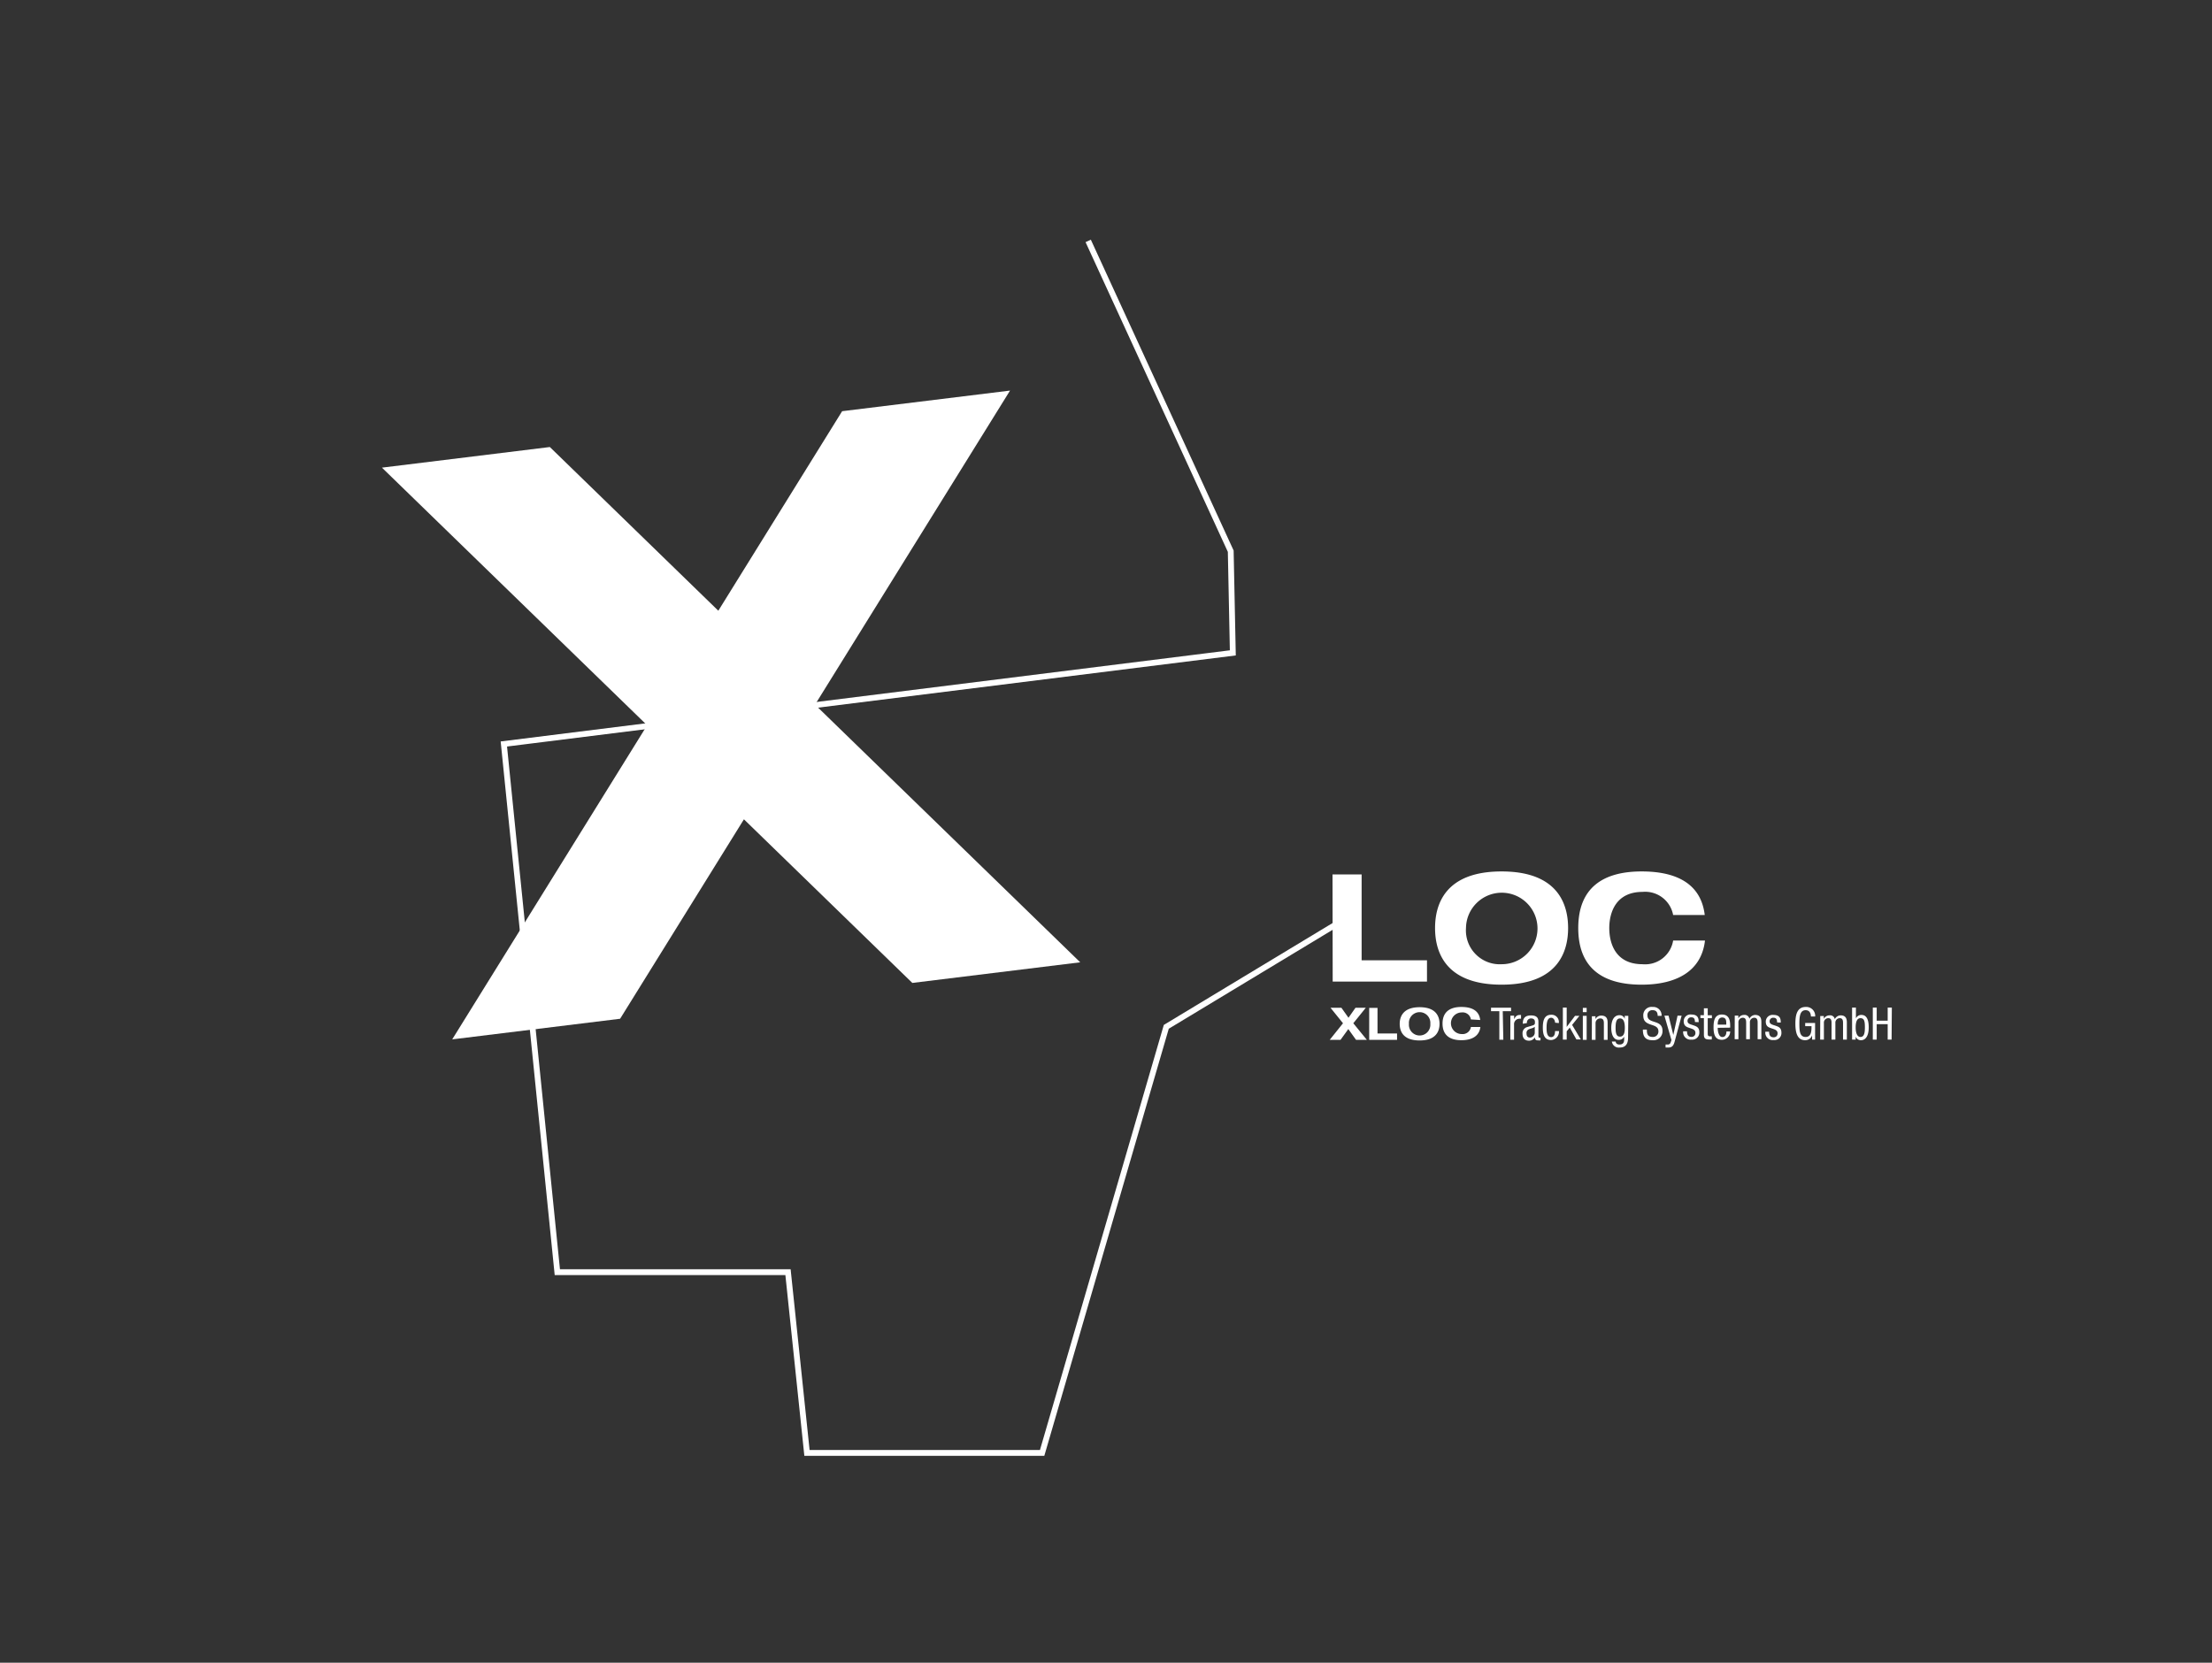 <?xml version="1.0" encoding="UTF-8"?> <svg xmlns="http://www.w3.org/2000/svg" id="Logos" viewBox="0 0 266 200"><rect x="0" y="0" width="266" height="200" fill="#333333" stroke="none"/><defs><style>.cls-1{fill:none;stroke:#fff;stroke-miterlimit:3.86;stroke-width:0.7px;}.cls-2{fill:#fff;}</style></defs><polyline class="cls-1" points="130.86 28.98 148 66.3 148.25 78.53 60.59 89.49 67.02 153.02 94.76 153.02 97.04 174.76 125.32 174.76 140.25 123.51 160.82 111.09"></polyline><polygon class="cls-2" points="101.27 49.46 86.38 73.46 66.12 53.77 45.93 56.25 77.82 87.24 54.38 125.02 74.57 122.54 89.46 98.55 109.71 118.23 129.9 115.75 98.01 84.76 121.46 46.98 101.27 49.46"></polygon><path class="cls-2" d="M178,122.69c-.15-1.33-1.33-1.57-2.26-1.57-1.4,0-2.27.61-2.27,2s.87,2,2.27,2c1.22,0,2.15-.47,2.28-1.59h-1.14a1,1,0,0,1-1.1.85,1.3,1.3,0,0,1,0-2.6,1,1,0,0,1,1.1.84Zm-8.57.46a1.29,1.29,0,1,1,2.57,0,1.29,1.29,0,1,1-2.57,0m-1.11,0c0,.81.33,2,2.4,2s2.39-1.23,2.39-2-.32-2-2.39-2-2.4,1.23-2.4,2m-3.67,1.93H168v-.77h-2.35v-3.08h-1Zm-4.75,0h1.3l.94-1.3.93,1.3h1.3l-1.63-2,1.5-1.86H163l-.84,1.2-.85-1.2H160l1.5,1.86Z"></path><path class="cls-2" d="M227.5,121.2H227v1.57h-1.32V121.2h-.47v3.85h.47v-1.86H227v1.86h.47Zm-4.78,3.85h.43v-.36h0a.66.66,0,0,0,.63.43c.67,0,.94-.7.94-1.52,0-.6-.09-1.52-.87-1.52a.71.71,0,0,0-.67.41h0V121.2h-.46Zm.43-1.45c0-.56.1-1.13.58-1.13s.53.44.53,1.13-.11,1.13-.53,1.13-.58-.54-.58-1.13m-4.27,1.45h.45v-2a.53.53,0,0,1,.54-.58c.37,0,.38.36.38.58v2h.46v-2a.53.53,0,0,1,.54-.58c.37,0,.38.36.38.58v2h.46v-2c0-.34,0-.92-.76-.92a.81.81,0,0,0-.69.46.56.56,0,0,0-.62-.46.77.77,0,0,0-.7.42h0v-.34h-.43Zm-.6-2.78a1.07,1.07,0,0,0-1.14-1.15c-1.06,0-1.24,1-1.24,2s.18,2,1.18,2a.85.85,0,0,0,.83-.6h0v.53h.36v-2h-1.19v.38h.76c0,.52,0,1.3-.71,1.3s-.75-.72-.75-1.61.09-1.61.75-1.61c.47,0,.62.35.64.76Zm-4.14.73c0-.34,0-.92-.88-.92a.81.81,0,0,0-.92.8c0,.6.36.7.71.82s.71.2.71.59a.45.45,0,0,1-.48.48c-.44,0-.54-.32-.54-.67h-.45a.89.89,0,0,0,1,1,.84.84,0,0,0,.93-.9c0-.58-.35-.7-.7-.82s-.72-.18-.72-.52a.42.42,0,0,1,.47-.44c.33,0,.43.2.43.56Zm-5.54,2h.45v-2a.53.53,0,0,1,.54-.58c.37,0,.39.36.39.58v2h.45v-2a.53.53,0,0,1,.54-.58c.37,0,.39.36.39.58v2h.45v-2c0-.34,0-.92-.76-.92a.81.81,0,0,0-.68.46.57.57,0,0,0-.63-.46.77.77,0,0,0-.7.42h0v-.34h-.43Zm-.54-1.39v-.19c0-.62-.08-1.39-1-1.39s-1,.84-1,1.56c0,1,.29,1.48,1,1.48a1,1,0,0,0,1-1h-.45c0,.21-.06.67-.49.67s-.56-.67-.56-1.11Zm-1.5-.36v-.11c0-.17.05-.75.53-.75s.5.38.5.7v.16Zm-1.66-1.14h-.42v.35h.42v2c0,.37.12.57.58.57a2.1,2.1,0,0,0,.37,0v-.38l-.2,0c-.24,0-.29-.09-.29-.32v-1.86h.5v-.35h-.5v-.84h-.46Zm-.63.84c0-.34,0-.92-.88-.92a.81.81,0,0,0-.92.8c0,.6.36.7.71.82s.7.2.7.59a.45.45,0,0,1-.48.48c-.44,0-.53-.32-.53-.67h-.46a.89.89,0,0,0,1,1,.85.85,0,0,0,.94-.9c0-.58-.36-.7-.71-.82s-.71-.18-.71-.52a.42.42,0,0,1,.47-.44c.33,0,.42.2.42.56ZM201,125.11l-.09.25a.35.35,0,0,1-.36.28l-.26,0V126h.33c.54,0,.66-.35.77-.75l.83-3.08h-.49l-.51,2.32h0l-.57-2.32h-.5Zm-1.19-2.92a1,1,0,0,0-1.07-1.07,1,1,0,0,0-1.13,1.06c0,1.42,1.82.79,1.82,1.87a.65.65,0,0,1-.67.68c-.7,0-.72-.46-.72-.89h-.48c0,.82.27,1.28,1.17,1.28a1.08,1.08,0,0,0,1.19-1.14c0-1.41-1.81-.76-1.81-1.84a.57.57,0,0,1,.63-.63c.45,0,.6.28.6.68Zm-4,0h-.43v.36h0a.65.65,0,0,0-.62-.44c-.74,0-1,.74-1,1.52,0,.38.06,1.45.9,1.45a.7.7,0,0,0,.65-.39h0V125c0,.2,0,.64-.56.64-.24,0-.44-.1-.46-.36h-.46a.84.84,0,0,0,.95.72c.59,0,1-.31,1-1.18Zm-1,.31c.48,0,.58.57.58,1.13s-.1,1.06-.59,1.06-.52-.59-.52-1.06c0-.69.11-1.13.53-1.13m-3.39,2.58h.45v-2a.56.56,0,0,1,.57-.58c.41,0,.43.36.43.58v2h.45v-2c0-.34,0-.92-.76-.92a.77.77,0,0,0-.7.42h0v-.34h-.43Zm-1.08-3.34h.46v-.51h-.46Zm0,3.34h.46v-2.89h-.46Zm-1.29-1.8.88-1.09h-.53l-1,1.33h0V121.2h-.46v3.85h.46v-1l.37-.45.8,1.43h.53Zm-1.6-.22a.87.87,0,0,0-.92-1c-.89,0-1,.83-1,1.56,0,1,.3,1.48,1,1.48a1,1,0,0,0,.94-1.08H187c0,.32-.08.73-.47.73-.55,0-.55-.76-.55-1.14,0-1,.28-1.19.56-1.19s.46.31.46.59Zm-2.89,1.19a.6.6,0,0,1-.58.55c-.31,0-.41-.21-.41-.5a.46.46,0,0,1,.22-.46c.2-.12.6-.16.77-.34Zm-.94-1.19v0a.49.49,0,0,1,.49-.56c.3,0,.47.15.47.42s0,.34-.33.44l-.61.18a.76.76,0,0,0-.55.8c0,.52.25.84.79.84a.82.82,0,0,0,.7-.41h0c0,.37.23.37.41.37a1.14,1.14,0,0,0,.26,0v-.32a.21.21,0,0,1-.11,0c-.14,0-.14-.12-.14-.24v-1.61c0-.3,0-.83-.88-.83-.69,0-1,.29-1,1Zm-2,2h.45v-1.83a.65.65,0,0,1,.59-.69.89.89,0,0,1,.25,0v-.45a.53.53,0,0,0-.2,0c-.33,0-.5.23-.63.51h0v-.43h-.45Zm-.91-3.43h1v-.42h-2.41v.42h1v3.43h.48Z"></path><path class="cls-2" d="M205,110.06c-.53-4.44-4.48-5.24-7.59-5.24-4.69,0-7.62,2-7.62,6.81s2.93,6.81,7.62,6.81c4.1,0,7.19-1.56,7.62-5.31H201.2a3.41,3.41,0,0,1-3.68,2.85c-3.32,0-4-2.6-4-4.35s.71-4.35,4-4.35a3.42,3.42,0,0,1,3.68,2.78Zm-28.71,1.57a4.3,4.3,0,1,1,4.3,4.35,4.07,4.07,0,0,1-4.3-4.35m-3.72,0c0,2.69,1.09,6.81,8,6.81s8-4.12,8-6.81-1.08-6.81-8-6.81-8,4.12-8,6.81m-12.31,6.44H171.6v-2.56h-7.86V105.18h-3.5Z"></path></svg> 
